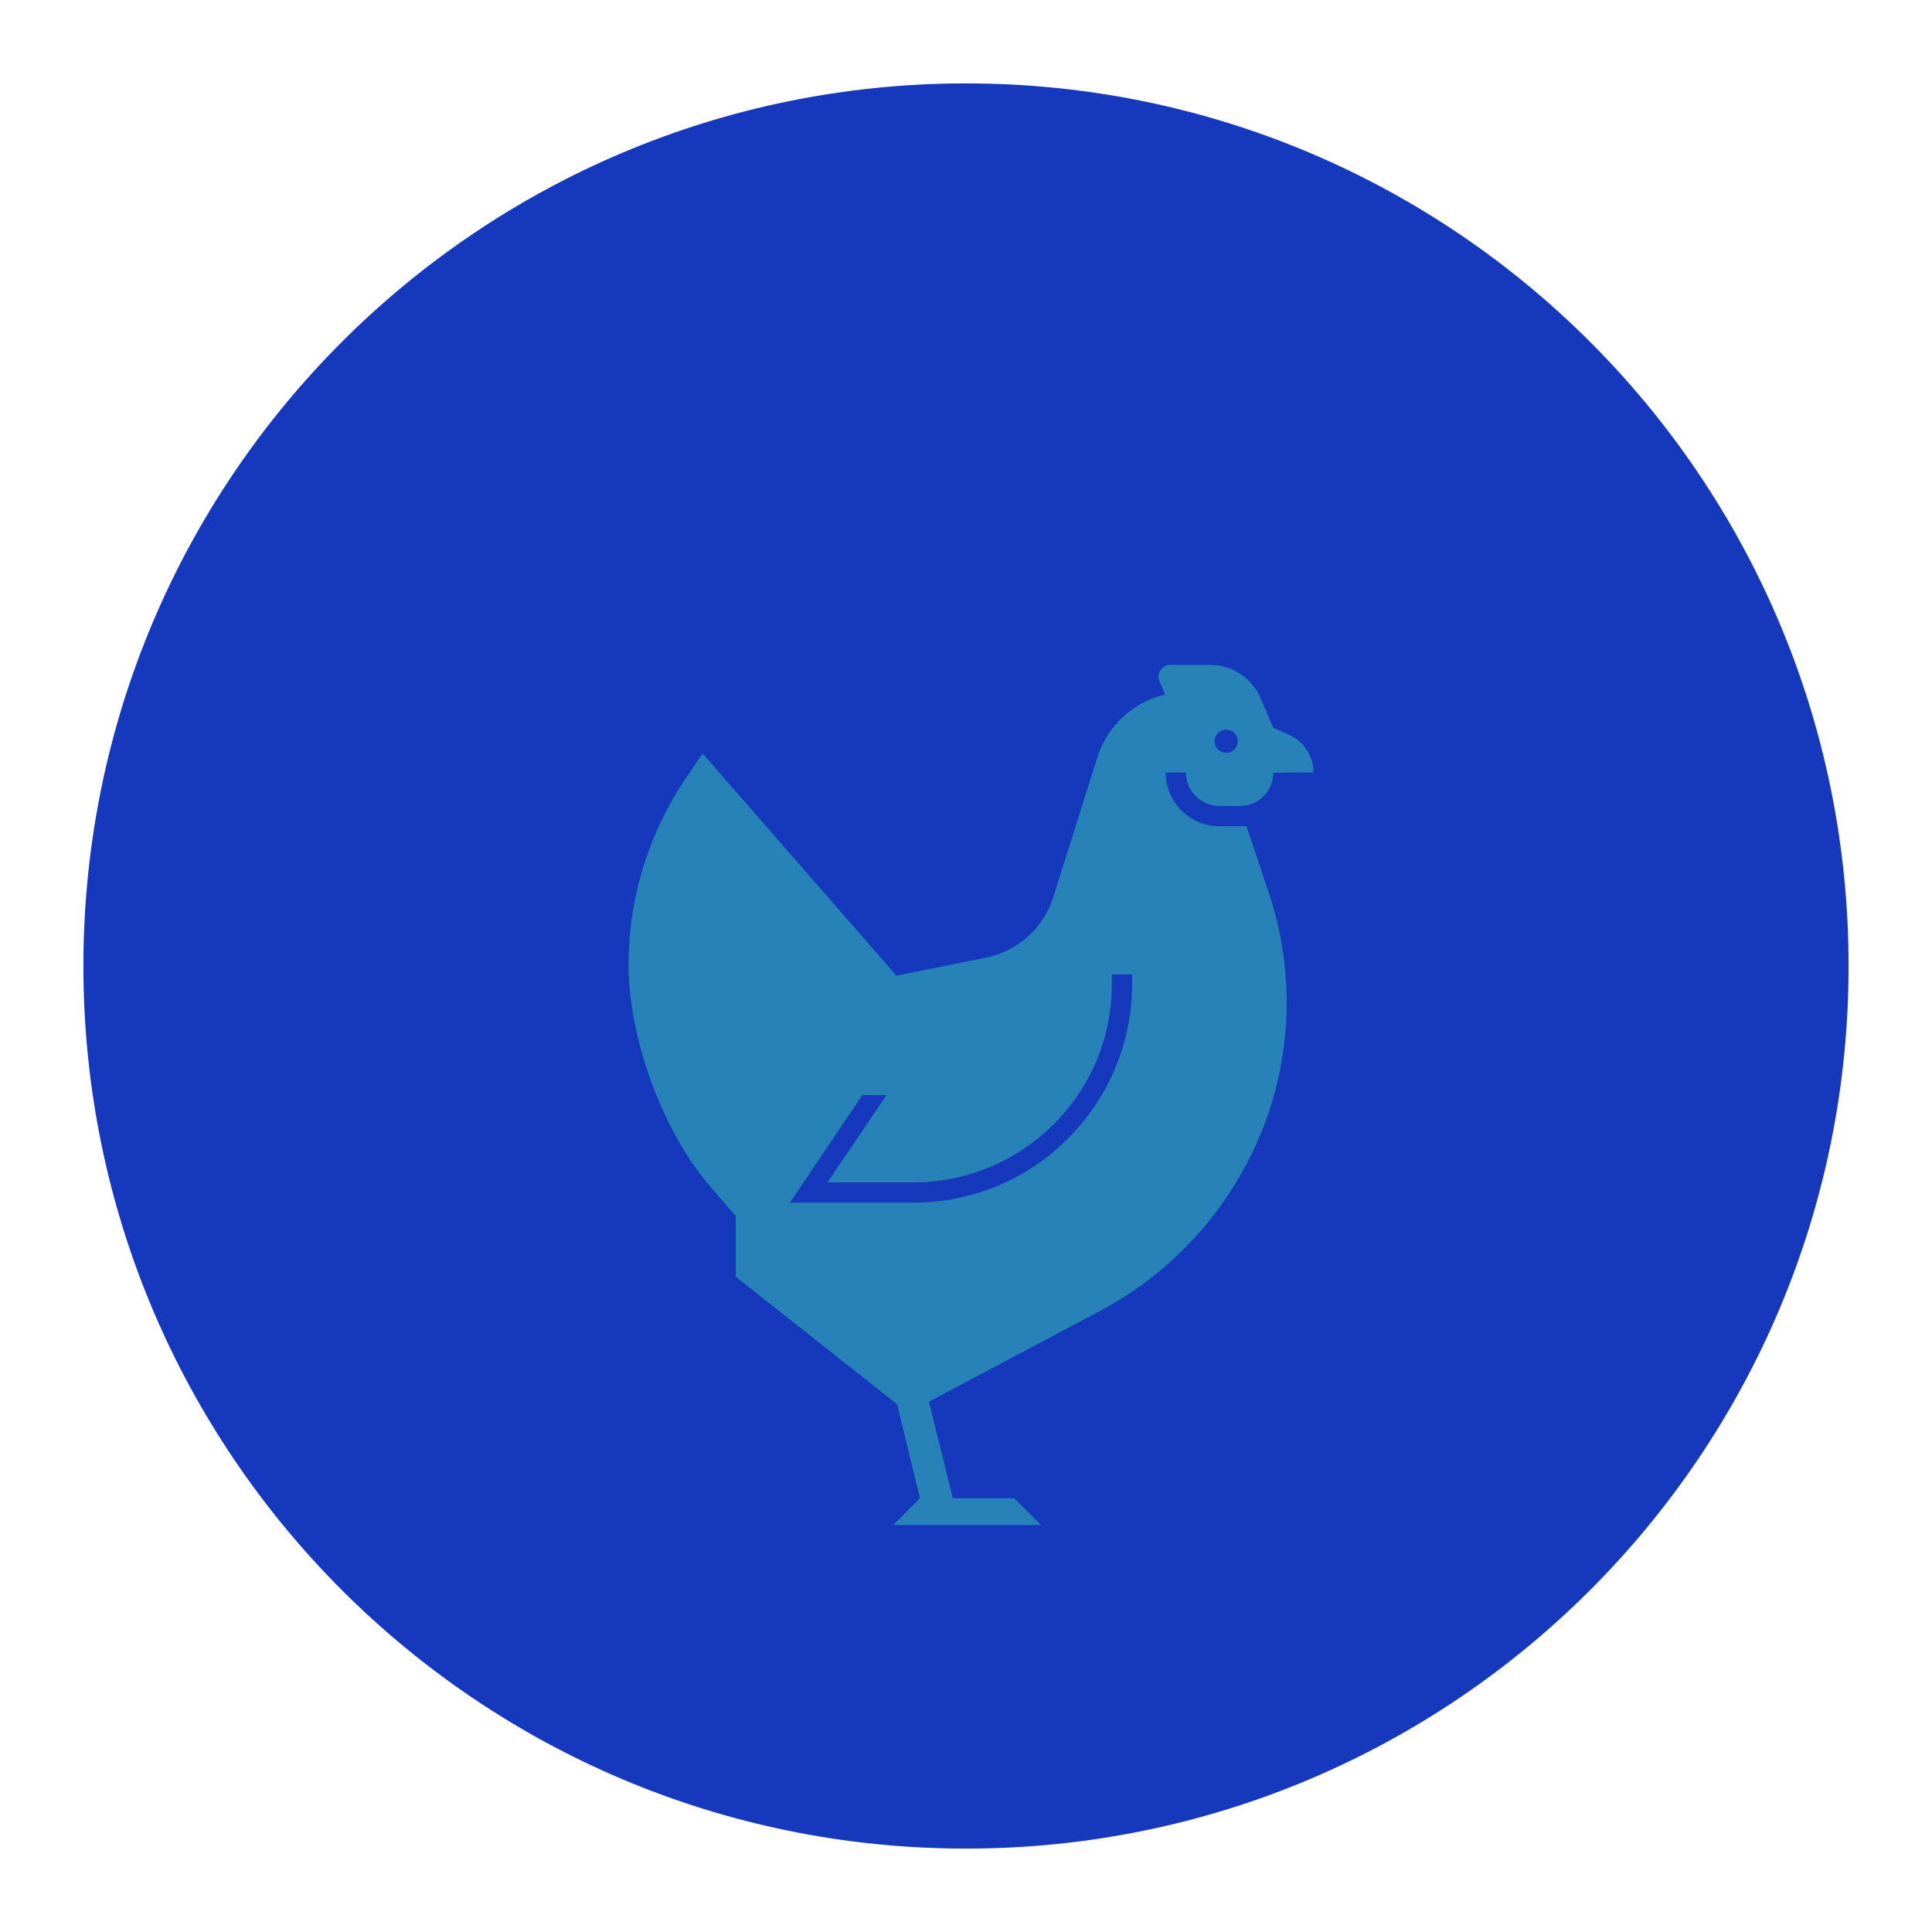 <?xml version="1.0" encoding="UTF-8"?>
<svg id="uuid-7822fc44-1d0c-4118-acb4-515a21249fcd" xmlns="http://www.w3.org/2000/svg" version="1.1" viewBox="0 0 600 600">
  <!-- Generator: Adobe Illustrator 29.0.0, SVG Export Plug-In . SVG Version: 2.1.0 Build 186)  -->
  <defs>
    <style>
      .st0 {
        fill: #2783b7;
      }

      .st1 {
        fill: #1638bd;
      }
    </style>
  </defs>
  <path class="st1" d="M300,574.1c151.4,0,274.1-122.7,274.1-274.1S451.4,25.9,300,25.9,25.9,148.6,25.9,300s122.7,274.1,274.1,274.1"/>
  <path class="st0" d="M351.6,305.5c0,13.6-4,26.7-11.6,38-12.7,18.8-33.7,30-56.4,30h-38.3l22.5-33.4h7.5l-18.3,27.1h26.6c20.6,0,39.7-10.2,51.2-27.2,6.9-10.2,10.5-22.2,10.5-34.5v-2.9h6.3v2.9h0ZM380.8,226.6c2,0,3.6,1.6,3.6,3.6s-1.6,3.6-3.6,3.6-3.6-1.6-3.6-3.6,1.6-3.6,3.6-3.6M378.7,250.3h6.4c5.7,0,10.3-4.6,10.3-10.3h0c0-.1,12.5-.1,12.5-.1,0-5.1-3-9.7-7.6-11.7l-4.9-2.2-3.9-9.2c-2.7-6.2-8.8-10.3-15.6-10.3h-12.4c-2.7,0-4.5,2.7-3.4,5.2l1.4,3.2.3.8c-9.8,2.3-17.9,9.6-21,19.5l-13.7,43.4c-3,9.6-11,16.8-20.9,18.8l-27.8,5.6-60.2-69-5.2,7.7c-11.6,17.1-17.8,37.3-17.8,57.9s9,49.7,25.4,68.9l7.9,9.2v18.8l50.1,39.6,7.1,29.2h0l-8.3,8.3h45.9l-8.3-8.3h-19.1l-7.4-30,53-28.1c22.1-11.7,39.5-30.6,49.4-53.6,10.4-24.2,11.5-51.5,3.1-76.4l-6.9-20.6h0c-.6,0-1.3,0-2,0h-6.4c-9.2,0-16.7-7.5-16.7-16.7h6.3c0,5.8,4.7,10.4,10.4,10.4"/>
</svg>